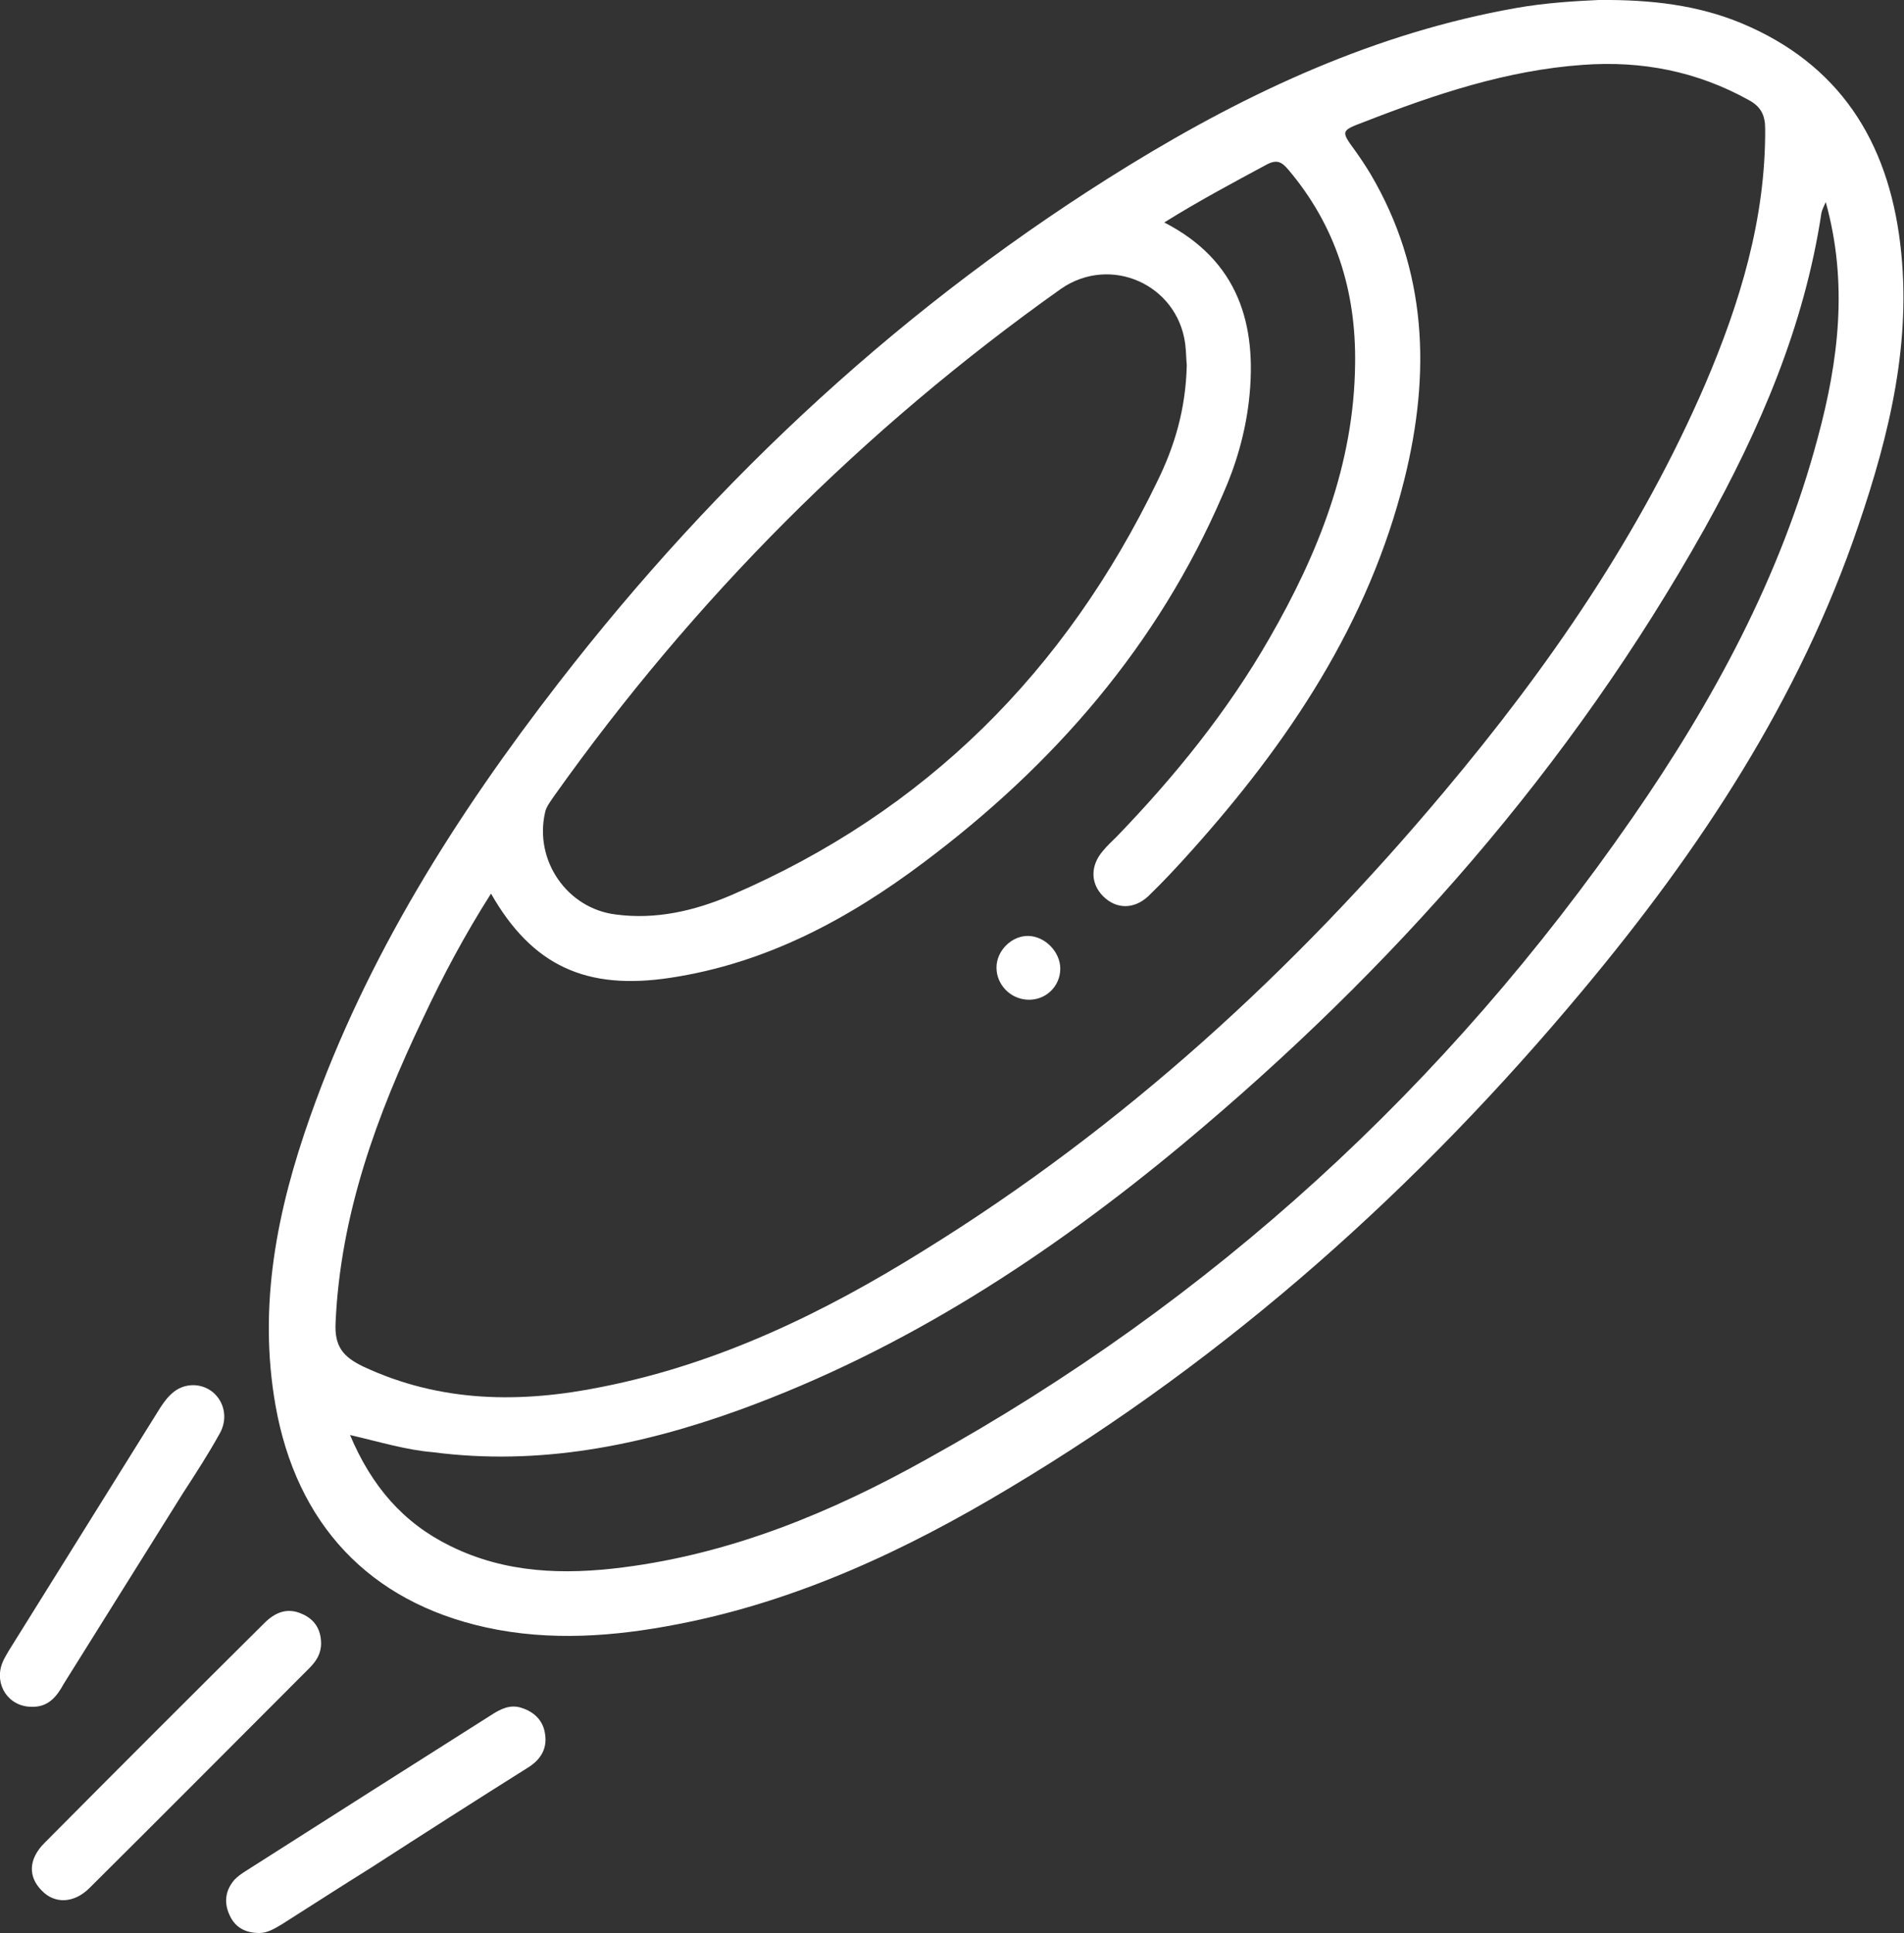 <?xml version="1.0" encoding="UTF-8"?> <!-- Generator: Adobe Illustrator 26.2.1, SVG Export Plug-In . SVG Version: 6.00 Build 0) --> <svg xmlns="http://www.w3.org/2000/svg" xmlns:xlink="http://www.w3.org/1999/xlink" id="Layer_1" x="0px" y="0px" viewBox="0 0 355.2 360.6" style="enable-background:new 0 0 355.2 360.6;" xml:space="preserve"><rect x="0" y="0" width="355.2" height="360.6" fill="#333333" stroke="none"/> <style type="text/css"> .st0{fill:#FFFFFF;} </style> <g> <path class="st0" d="M298.2,0c10-0.1,18.6,1,26.6,4.3c18.3,7.6,27.4,22,29.7,41.2c2.2,18.2-2,35.5-7.8,52.5 c-11,32.5-29.6,60.6-51.4,86.7c-30.6,36.7-65.8,68.3-107,92.9c-19.3,11.6-39.6,21.1-61.9,25.4c-11.8,2.3-23.8,3.2-35.7,0.6 c-21.9-4.8-35.4-19.4-39.3-41.4c-3.3-18.7,0.3-36.5,6.5-54c10.5-29.7,27.1-56,46.3-80.8c29.8-38.5,65-71.1,106.5-96.6 C233.2,17,256.8,6.1,282.8,1.5C288.4,0.5,294,0.2,298.2,0z M91.6,166.7c-4.9,7.7-9,15.4-12.7,23.3c-8.6,18-15.4,36.5-16.3,56.8 c-0.2,4.4,1.4,6.3,5.1,8.1c14.5,6.8,29.5,6.9,44.7,3.8c21.7-4.3,41.3-13.8,59.9-25.4c37.2-23,69.1-52.2,97.1-85.6 c19.5-23.2,36.6-48,48.7-76c6.5-15.2,11.3-30.9,11.2-47.7c0-2.5-0.8-4.1-3-5.3c-9.7-5.4-20-7.4-31-6.6c-14.2,1-27.6,5.5-40.7,10.6 c-4.5,1.7-4.5,1.7-1.8,5.4c1,1.4,2,2.9,2.9,4.4c10.6,18,11.2,37.2,6.3,56.9c-6.7,26.9-21.6,49.1-39.8,69.4c-2.6,2.9-5.2,5.7-8,8.4 c-2.7,2.5-6,2.4-8.4,0c-2.4-2.4-2.4-5.7-0.1-8.4c0.8-1,1.7-1.8,2.6-2.7c10.9-11.3,20.7-23.4,28.5-37c9.1-15.8,15.8-32.5,16-51.2 c0.2-13.6-3.6-25.8-12.5-36.3c-1.2-1.4-2.1-1.9-4-0.9c-6.3,3.4-12.7,6.8-19.1,10.8c13.8,7.1,17.4,19,15.8,33.2 c-0.7,6.1-2.4,12-4.9,17.6c-12.1,28.1-31.5,50.4-55.8,68.6c-14.1,10.6-29.4,18.8-47.2,21.5C109.4,184.8,99.3,180.2,91.6,166.7z M65.3,267.7c4,9.5,9.9,16.4,18.7,20.7c10.3,5.1,21.2,5.4,32.2,4c20.4-2.6,39-10.3,56.7-20.2c53.3-29.5,97-69.6,131.6-119.6 c15.1-21.8,27.7-45,34.6-70.9c3.9-14.4,5.7-28.9,1.5-44c-0.4,0.9-0.7,1.5-0.8,2c-3.2,21.2-11.5,40.4-21.8,58.9 c-25,44.6-58.2,82.2-97.3,114.8c-25,20.8-51.9,38.4-82.7,49.6c-18.5,6.7-37.5,10.5-57.3,7.9C75.8,270.5,70.9,269,65.3,267.7z M221.4,68.1c-0.1-0.8-0.1-2.4-0.3-4c-1.5-11.1-14-16.6-23.2-10.2c-36.9,26.2-68.4,57.8-94.6,94.7c-0.6,0.9-1.4,1.9-1.6,2.9 c-2.1,9,4.1,18,13.2,19.1c7.5,1,14.7-0.7,21.5-3.6c36.3-15.6,62.4-41.8,79.5-77.2C219.1,83.3,221.2,76.4,221.4,68.1z"></path> <path class="st0" d="M59.9,306.6c0,1.9-0.9,3.3-2.2,4.6c-13.7,13.7-27.3,27.4-41,41c-2.9,2.9-6.5,3-8.9,0.5 c-2.6-2.6-2.5-5.9,0.5-8.9c13.6-13.7,27.3-27.4,41-41c2-2,4.3-3,7.1-1.7C58.7,302.1,59.9,304,59.9,306.6z"></path> <path class="st0" d="M48.4,360.6c-2.7,0-4.6-1.1-5.6-3.4c-1.1-2.4-0.7-4.7,1-6.6c0.6-0.6,1.3-1.1,2.1-1.6 c15.2-9.7,30.5-19.4,45.8-29.1c1.7-1.1,3.5-2,5.6-1.3c2.5,0.8,4.1,2.5,4.4,5c0.4,2.8-1,4.8-3.3,6.2c-9.7,6.1-19.4,12.3-29,18.5 c-5.6,3.5-11.2,7.1-16.7,10.6C51.2,359.8,49.9,360.6,48.4,360.6z"></path> <path class="st0" d="M5.9,318.4c-4.3,0-7-4.1-5.5-8.1c0.3-0.8,0.8-1.6,1.2-2.3c9.4-15.1,18.9-30.3,28.3-45.4 c1.5-2.3,3.2-4.2,6.2-4.2c4.5,0.1,7.2,4.9,4.9,9c-2.1,3.8-4.5,7.5-6.9,11.2c-7.4,11.8-14.8,23.7-22.2,35.5 C10.6,316.5,9,318.5,5.9,318.4z"></path> <path class="st0" d="M185.9,180.5c0-3.2,2.9-6,6-5.9c3.1,0.1,5.9,3,5.9,6.1c0,3.3-2.7,5.9-6,5.8 C188.5,186.4,185.9,183.7,185.9,180.5z"></path> </g> </svg> 